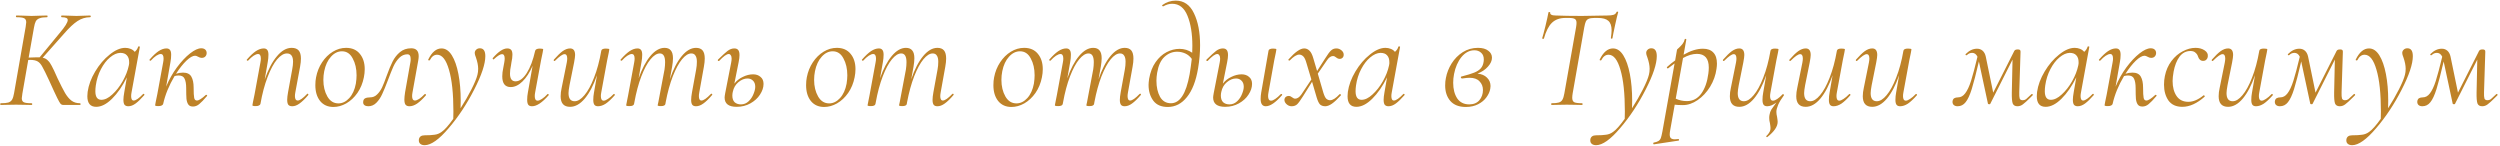 <?xml version="1.0" encoding="UTF-8"?>
<svg xmlns="http://www.w3.org/2000/svg" width="1048" height="61" viewBox="0 0 1048 61" fill="none">
  <path d="M37.754 6.5C37.954 6.5 38.054 6.62 38.054 6.86C38.054 7.1 37.954 7.22 37.754 7.22C35.874 7.22 34.114 7.76 32.474 8.84C30.874 9.88 29.014 11.62 26.894 14.06L17.894 24.2C18.774 24.36 19.494 24.74 20.054 25.34C20.654 25.9 21.194 26.66 21.674 27.62C22.194 28.54 23.014 30.28 24.134 32.84C25.414 35.52 26.454 37.56 27.254 38.96C28.054 40.32 28.934 41.38 29.894 42.14C30.894 42.9 32.094 43.28 33.494 43.28C33.694 43.28 33.794 43.4 33.794 43.64C33.794 43.88 33.694 44 33.494 44H26.594C26.114 44 25.714 43.84 25.394 43.52C25.114 43.2 24.654 42.4 24.014 41.12C23.374 39.84 22.234 37.38 20.594 33.74C19.314 30.98 18.374 29.08 17.774 28.04C17.214 26.96 16.554 26.2 15.794 25.76C15.034 25.32 13.974 25.1 12.614 25.1C12.294 25.1 12.034 25.12 11.834 25.16L9.374 39.26C9.214 40.3 9.134 40.94 9.134 41.18C9.134 42.02 9.414 42.58 9.974 42.86C10.534 43.14 11.634 43.28 13.274 43.28C13.434 43.28 13.514 43.4 13.514 43.64C13.514 43.88 13.434 44 13.274 44C12.074 44 11.154 43.98 10.514 43.94L6.734 43.88L2.954 43.94C2.314 43.98 1.454 44 0.374 44C0.174 44 0.074 43.88 0.074 43.64C0.074 43.4 0.174 43.28 0.374 43.28C1.734 43.28 2.774 43.18 3.494 42.98C4.214 42.74 4.734 42.34 5.054 41.78C5.414 41.18 5.694 40.28 5.894 39.08L10.754 11.3C10.914 10.26 10.994 9.6 10.994 9.32C10.994 8.48 10.694 7.92 10.094 7.64C9.534 7.36 8.474 7.22 6.914 7.22C6.754 7.22 6.674 7.1 6.674 6.86C6.674 6.62 6.754 6.5 6.914 6.5L9.554 6.56C11.074 6.64 12.294 6.68 13.214 6.68C14.254 6.68 15.574 6.64 17.174 6.56L19.754 6.5C19.874 6.5 19.934 6.62 19.934 6.86C19.934 7.1 19.874 7.22 19.754 7.22C18.394 7.22 17.354 7.36 16.634 7.64C15.914 7.88 15.374 8.3 15.014 8.9C14.694 9.5 14.434 10.4 14.234 11.6L12.014 24.14C13.934 24.06 15.114 24.02 15.554 24.02H16.634L25.034 13.82C27.274 11.18 28.394 9.38 28.394 8.42C28.394 7.98 28.194 7.68 27.794 7.52C27.394 7.32 26.754 7.22 25.874 7.22C25.714 7.22 25.634 7.1 25.634 6.86C25.634 6.62 25.714 6.5 25.874 6.5L28.274 6.56C29.634 6.64 30.894 6.68 32.054 6.68C33.334 6.68 34.614 6.64 35.894 6.56L37.754 6.5ZM60.015 39.38C60.055 39.34 60.115 39.32 60.195 39.32C60.315 39.32 60.415 39.4 60.495 39.56C60.575 39.68 60.575 39.78 60.495 39.86C59.135 41.42 57.915 42.6 56.835 43.4C55.795 44.16 54.775 44.54 53.775 44.54C53.095 44.54 52.575 44.34 52.215 43.94C51.895 43.5 51.735 42.8 51.735 41.84C51.735 41.04 51.855 39.98 52.095 38.66L53.175 32.42C51.335 36.14 49.255 39.14 46.935 41.42C44.655 43.66 42.455 44.78 40.335 44.78C37.855 44.78 36.615 43.3 36.615 40.34C36.615 40.02 36.655 39.42 36.735 38.54C37.135 35.7 38.195 32.84 39.915 29.96C41.635 27.08 43.655 24.72 45.975 22.88C48.295 21 50.475 20.06 52.515 20.06C53.275 20.06 54.015 20.2 54.735 20.48C55.455 20.76 56.035 21.18 56.475 21.74C57.195 21.14 57.675 20.42 57.915 19.58C57.955 19.46 58.095 19.42 58.335 19.46C58.575 19.5 58.675 19.56 58.635 19.64L55.155 38.66C55.035 39.26 54.975 39.8 54.975 40.28C54.975 41.52 55.335 42.14 56.055 42.14C56.935 42.14 58.255 41.22 60.015 39.38ZM42.495 41.84C43.935 41.84 45.455 41.1 47.055 39.62C48.695 38.14 50.155 36.28 51.435 34.04C52.715 31.76 53.575 29.54 54.015 27.38C54.135 26.86 54.175 26.4 54.135 26C54.135 24.8 53.815 23.86 53.175 23.18C52.575 22.5 51.655 22.16 50.415 22.16C49.015 22.2 47.575 22.84 46.095 24.08C44.655 25.28 43.395 26.92 42.315 29C41.235 31.04 40.515 33.32 40.155 35.84C40.035 36.72 39.975 37.52 39.975 38.24C39.975 40.64 40.815 41.84 42.495 41.84ZM86.27 39.8C86.31 39.76 86.37 39.74 86.45 39.74C86.61 39.74 86.73 39.82 86.81 39.98C86.89 40.1 86.87 40.2 86.75 40.28C85.43 41.84 84.35 42.96 83.51 43.64C82.71 44.32 81.83 44.66 80.87 44.66C79.99 44.66 79.35 44.38 78.95 43.82C78.55 43.26 78.29 42.48 78.17 41.48C78.09 40.44 78.05 38.92 78.05 36.92C78.05 35.24 77.83 33.94 77.39 33.02C76.99 32.1 76.15 31.64 74.87 31.64C74.35 31.64 73.79 31.72 73.19 31.88C70.87 35.76 69.27 39.66 68.39 43.58C68.31 43.86 68.09 44.08 67.73 44.24C67.41 44.4 66.97 44.48 66.41 44.48C65.85 44.48 65.47 44.44 65.27 44.36C65.11 44.32 65.03 44.24 65.03 44.12L65.27 42.74C65.51 41.78 65.73 40.72 65.93 39.56L68.39 26.18C68.51 25.58 68.57 25.04 68.57 24.56C68.57 23.28 68.17 22.64 67.37 22.64C66.89 22.64 66.27 22.88 65.51 23.36C64.79 23.84 64.03 24.52 63.23 25.4C63.19 25.44 63.13 25.46 63.05 25.46C62.93 25.46 62.81 25.4 62.69 25.28C62.61 25.12 62.63 25 62.75 24.92C64.11 23.36 65.35 22.2 66.47 21.44C67.63 20.68 68.73 20.3 69.77 20.3C70.45 20.3 70.95 20.52 71.27 20.96C71.59 21.36 71.75 22.02 71.75 22.94C71.75 23.98 71.65 25.02 71.45 26.06L69.65 36.32C70.85 33.4 72.35 30.72 74.15 28.28C75.99 25.8 77.83 23.84 79.67 22.4C81.51 20.96 83.07 20.24 84.35 20.24C85.07 20.24 85.63 20.42 86.03 20.78C86.43 21.14 86.63 21.62 86.63 22.22C86.63 22.82 86.43 23.32 86.03 23.72C85.67 24.08 85.17 24.26 84.53 24.26C84.09 24.26 83.59 24.1 83.03 23.78C82.55 23.5 82.13 23.36 81.77 23.36C80.81 23.36 79.59 24.06 78.11 25.46C76.67 26.86 75.23 28.68 73.79 30.92C74.75 30.6 75.73 30.44 76.73 30.44C78.41 30.44 79.57 31 80.21 32.12C80.85 33.24 81.17 34.76 81.17 36.68C81.17 38.84 81.25 40.3 81.41 41.06C81.57 41.78 81.95 42.14 82.55 42.14C83.35 42.14 84.59 41.36 86.27 39.8ZM128.731 39.38C128.811 39.3 128.871 39.26 128.911 39.26C129.031 39.26 129.131 39.34 129.211 39.5C129.331 39.62 129.331 39.74 129.211 39.86C127.851 41.46 126.631 42.64 125.551 43.4C124.511 44.16 123.491 44.54 122.491 44.54C121.771 44.54 121.231 44.34 120.871 43.94C120.551 43.5 120.391 42.8 120.391 41.84C120.391 41.04 120.511 39.98 120.751 38.66L122.491 29.12C122.731 27.84 122.851 26.76 122.851 25.88C122.851 23.56 121.991 22.4 120.271 22.4C118.951 22.4 117.571 23.24 116.131 24.92C114.731 26.6 113.411 29.06 112.171 32.3C110.931 35.5 109.931 39.26 109.171 43.58C109.091 43.86 108.871 44.08 108.511 44.24C108.191 44.4 107.751 44.48 107.191 44.48C106.631 44.48 106.251 44.44 106.051 44.36C105.891 44.32 105.811 44.24 105.811 44.12L106.051 42.74C106.291 41.78 106.511 40.72 106.711 39.56L109.171 26.18C109.291 25.58 109.351 25.04 109.351 24.56C109.351 23.28 108.951 22.64 108.151 22.64C107.671 22.64 107.051 22.88 106.291 23.36C105.571 23.84 104.811 24.52 104.011 25.4C103.971 25.44 103.911 25.46 103.831 25.46C103.711 25.46 103.591 25.4 103.471 25.28C103.391 25.12 103.411 25 103.531 24.92C104.891 23.36 106.131 22.2 107.251 21.44C108.411 20.68 109.511 20.3 110.551 20.3C111.231 20.3 111.731 20.52 112.051 20.96C112.371 21.36 112.531 22.02 112.531 22.94C112.531 23.98 112.431 25.02 112.231 26.06L110.971 33.32C112.411 29.16 114.111 25.92 116.071 23.6C118.031 21.24 120.091 20.06 122.251 20.06C123.571 20.06 124.551 20.42 125.191 21.14C125.831 21.86 126.151 23 126.151 24.56C126.151 25.52 126.031 26.66 125.791 27.98L123.811 38.66C123.691 39.26 123.631 39.8 123.631 40.28C123.631 41.52 124.031 42.14 124.831 42.14C125.671 42.14 126.971 41.22 128.731 39.38ZM139.754 44.84C137.394 44.84 135.534 44 134.174 42.32C132.854 40.64 132.194 38.44 132.194 35.72C132.194 34.48 132.294 33.38 132.494 32.42C132.934 30.1 133.774 28 135.014 26.12C136.254 24.24 137.754 22.76 139.514 21.68C141.274 20.6 143.134 20.06 145.094 20.06C147.574 20.06 149.494 20.9 150.854 22.58C152.214 24.22 152.894 26.36 152.894 29C152.894 30.12 152.774 31.26 152.534 32.42C152.054 34.86 151.154 37.04 149.834 38.96C148.514 40.84 146.954 42.3 145.154 43.34C143.394 44.34 141.594 44.84 139.754 44.84ZM141.854 43.34C143.534 43.34 145.054 42.6 146.414 41.12C147.774 39.64 148.694 37.62 149.174 35.06C149.374 33.78 149.474 32.62 149.474 31.58C149.474 28.82 148.934 26.46 147.854 24.5C146.814 22.5 145.314 21.5 143.354 21.5C141.634 21.5 140.094 22.26 138.734 23.78C137.374 25.26 136.434 27.28 135.914 29.84C135.674 31.04 135.554 32.26 135.554 33.5C135.554 36.18 136.114 38.5 137.234 40.46C138.354 42.38 139.894 43.34 141.854 43.34ZM154.394 44.54C153.754 44.54 153.234 44.4 152.834 44.12C152.434 43.84 152.234 43.44 152.234 42.92C152.234 42.08 152.494 41.52 153.014 41.24C153.534 40.96 154.234 40.82 155.114 40.82C156.274 40.82 157.254 40.42 158.054 39.62C158.894 38.82 159.594 37.84 160.154 36.68C160.714 35.48 161.354 33.86 162.074 31.82C162.994 29.26 163.834 27.24 164.594 25.76C165.354 24.24 166.374 22.94 167.654 21.86C168.934 20.78 170.514 20.24 172.394 20.24C174.474 20.24 175.514 21.34 175.514 23.54C175.514 24.06 175.454 24.66 175.334 25.34L172.934 38.66C172.814 39.26 172.754 39.8 172.754 40.28C172.754 41.52 173.154 42.14 173.954 42.14C174.394 42.14 174.974 41.92 175.694 41.48C176.414 41 177.174 40.34 177.974 39.5C178.054 39.42 178.134 39.38 178.214 39.38C178.334 39.38 178.434 39.46 178.514 39.62C178.594 39.74 178.594 39.86 178.514 39.98C177.154 41.54 175.914 42.7 174.794 43.46C173.714 44.18 172.654 44.54 171.614 44.54C170.894 44.54 170.354 44.32 169.994 43.88C169.674 43.44 169.514 42.72 169.514 41.72C169.514 41 169.614 39.98 169.814 38.66L172.034 26.12C172.114 25.76 172.154 25.3 172.154 24.74C172.154 23.42 171.694 22.76 170.774 22.76C169.494 22.76 168.354 23.26 167.354 24.26C166.394 25.22 165.574 26.44 164.894 27.92C164.254 29.36 163.494 31.26 162.614 33.62C161.694 36.06 160.894 38 160.214 39.44C159.574 40.88 158.754 42.1 157.754 43.1C156.794 44.06 155.674 44.54 154.394 44.54ZM201.168 20.24C202.688 20.24 203.448 21.34 203.448 23.54C203.448 26.82 201.888 31.5 198.768 37.58C195.688 43.62 192.128 49 188.088 53.72C184.048 58.48 180.688 60.86 178.008 60.86C177.208 60.86 176.588 60.66 176.148 60.26C175.668 59.86 175.488 59.22 175.608 58.34C175.848 57.26 176.648 56.72 178.008 56.72C179.728 56.72 181.108 56.64 182.148 56.48C183.228 56.36 184.228 55.96 185.148 55.28C186.388 54.44 188.008 52.62 190.008 49.82L190.068 46.76C190.068 39.24 189.448 33.4 188.208 29.24C187.008 25.04 185.348 22.94 183.228 22.94C181.988 22.94 180.988 23.68 180.228 25.16C180.188 25.28 180.068 25.34 179.868 25.34C179.588 25.34 179.468 25.22 179.508 24.98C181.028 21.86 182.888 20.3 185.088 20.3C186.768 20.3 188.208 21.26 189.408 23.18C190.608 25.1 191.528 27.72 192.168 31.04C192.808 34.36 193.128 38.08 193.128 42.2C193.128 43.6 193.108 44.66 193.068 45.38C194.788 42.7 196.308 40.06 197.628 37.46C198.948 34.86 199.788 32.82 200.148 31.34C200.348 30.58 200.448 29.74 200.448 28.82C200.448 27.46 200.128 25.86 199.488 24.02C199.168 23.26 199.008 22.66 199.008 22.22C199.008 21.66 199.208 21.2 199.608 20.84C200.008 20.44 200.528 20.24 201.168 20.24ZM229.509 39.44C229.549 39.4 229.609 39.38 229.689 39.38C229.809 39.38 229.909 39.46 229.989 39.62C230.069 39.74 230.069 39.84 229.989 39.92C227.309 43 224.989 44.54 223.029 44.54C222.309 44.54 221.789 44.34 221.469 43.94C221.149 43.5 220.989 42.8 220.989 41.84C220.989 40.84 221.089 39.82 221.289 38.78L223.269 27.56C222.069 30.36 220.649 32.56 219.009 34.16C217.409 35.72 215.769 36.5 214.089 36.5C211.729 36.5 210.549 35 210.549 32C210.549 30.92 210.689 29.74 210.969 28.46L211.389 26.18C211.509 25.5 211.569 24.96 211.569 24.56C211.569 23.32 211.189 22.7 210.429 22.7C209.709 22.7 208.589 23.4 207.069 24.8C206.989 24.88 206.929 24.92 206.889 24.92C206.769 24.92 206.669 24.86 206.589 24.74C206.509 24.58 206.509 24.44 206.589 24.32C208.909 21.64 210.929 20.3 212.649 20.3C213.369 20.3 213.909 20.5 214.269 20.9C214.629 21.3 214.809 21.98 214.809 22.94C214.809 23.86 214.669 24.94 214.389 26.18L214.209 27.38C213.929 28.66 213.789 29.82 213.789 30.86C213.789 33.02 214.569 34.1 216.129 34.1C217.769 34.1 219.329 32.94 220.809 30.62C222.289 28.3 223.469 25.18 224.349 21.26C224.549 20.66 225.209 20.36 226.329 20.36C227.249 20.36 227.709 20.48 227.709 20.72L227.469 22.1C227.229 23.06 227.009 24.12 226.809 25.28L224.349 38.66C224.229 39.26 224.169 39.8 224.169 40.28C224.169 41.56 224.569 42.2 225.369 42.2C225.849 42.2 226.449 41.96 227.169 41.48C227.929 41 228.709 40.32 229.509 39.44ZM257.221 39.44C257.261 39.4 257.321 39.38 257.401 39.38C257.521 39.38 257.621 39.46 257.701 39.62C257.781 39.74 257.781 39.84 257.701 39.92C256.301 41.52 255.041 42.7 253.921 43.46C252.801 44.18 251.721 44.54 250.681 44.54C250.001 44.54 249.501 44.34 249.181 43.94C248.861 43.5 248.701 42.82 248.701 41.9C248.701 40.86 248.801 39.82 249.001 38.78L250.261 31.52C248.821 35.68 247.121 38.94 245.161 41.3C243.201 43.62 241.141 44.78 238.981 44.78C236.341 44.78 235.021 43.3 235.021 40.34C235.021 39.26 235.161 38.1 235.441 36.86L237.601 26.18C237.721 25.5 237.781 24.96 237.781 24.56C237.781 23.32 237.401 22.7 236.641 22.7C235.841 22.7 234.521 23.62 232.681 25.46C232.601 25.54 232.521 25.58 232.441 25.58C232.321 25.58 232.221 25.52 232.141 25.4C232.061 25.24 232.081 25.1 232.201 24.98C233.601 23.38 234.821 22.2 235.861 21.44C236.941 20.68 237.981 20.3 238.981 20.3C240.381 20.3 241.081 21.22 241.081 23.06C241.081 23.66 240.941 24.7 240.661 26.18L238.741 35.72C238.461 37.24 238.321 38.34 238.321 39.02C238.321 41.3 239.181 42.44 240.901 42.44C242.221 42.44 243.581 41.6 244.981 39.92C246.421 38.24 247.761 35.8 249.001 32.6C250.281 29.4 251.301 25.62 252.061 21.26C252.181 20.66 252.821 20.36 253.981 20.36C254.941 20.36 255.421 20.48 255.421 20.72L255.181 22.1C254.941 23.06 254.721 24.12 254.521 25.28L252.061 38.66C251.941 39.26 251.881 39.8 251.881 40.28C251.881 41.56 252.281 42.2 253.081 42.2C253.521 42.2 254.101 41.96 254.821 41.48C255.581 41 256.381 40.32 257.221 39.44ZM298.011 39.38C298.091 39.3 298.171 39.26 298.251 39.26C298.371 39.26 298.471 39.34 298.551 39.5C298.631 39.62 298.611 39.74 298.491 39.86C297.131 41.46 295.911 42.64 294.831 43.4C293.791 44.16 292.771 44.54 291.771 44.54C291.051 44.54 290.531 44.34 290.211 43.94C289.891 43.5 289.731 42.82 289.731 41.9C289.731 41.06 289.851 39.98 290.091 38.66L291.831 29.12C292.031 28.08 292.131 27 292.131 25.88C292.131 24.72 291.931 23.86 291.531 23.3C291.171 22.7 290.591 22.4 289.791 22.4C288.551 22.4 287.251 23.22 285.891 24.86C284.571 26.46 283.291 28.82 282.051 31.94C280.851 35.02 279.851 38.66 279.051 42.86L278.931 43.58C278.891 43.86 278.711 44.08 278.391 44.24C278.071 44.4 277.631 44.48 277.071 44.48C276.511 44.48 276.131 44.44 275.931 44.36C275.771 44.32 275.691 44.24 275.691 44.12L275.991 42.74L276.591 39.56L278.571 29.12C278.731 28.04 278.811 27.02 278.811 26.06C278.811 23.62 278.071 22.4 276.591 22.4C275.351 22.4 274.051 23.22 272.691 24.86C271.331 26.5 270.051 28.88 268.851 32C267.651 35.12 266.671 38.78 265.911 42.98L265.791 43.58C265.671 44.18 265.031 44.48 263.871 44.48C263.311 44.48 262.931 44.44 262.731 44.36C262.571 44.32 262.491 44.24 262.491 44.12C262.491 44.08 262.651 43.26 262.971 41.66L263.331 39.86L265.851 26.18C265.971 25.58 266.031 25.04 266.031 24.56C266.031 23.28 265.631 22.64 264.831 22.64C264.351 22.64 263.731 22.88 262.971 23.36C262.251 23.84 261.491 24.52 260.691 25.4C260.651 25.44 260.591 25.46 260.511 25.46C260.391 25.46 260.271 25.4 260.151 25.28C260.071 25.12 260.091 25 260.211 24.92C261.571 23.36 262.811 22.2 263.931 21.44C265.091 20.68 266.191 20.3 267.231 20.3C267.911 20.3 268.411 20.52 268.731 20.96C269.051 21.36 269.211 22.02 269.211 22.94C269.211 23.98 269.111 25.02 268.911 26.06L267.711 32.84C269.111 28.84 270.751 25.72 272.631 23.48C274.551 21.2 276.531 20.06 278.571 20.06C279.771 20.06 280.651 20.42 281.211 21.14C281.811 21.82 282.111 22.92 282.111 24.44C282.111 25.4 281.991 26.58 281.751 27.98L280.791 33.26C282.191 29.1 283.851 25.86 285.771 23.54C287.691 21.22 289.691 20.06 291.771 20.06C293.011 20.06 293.931 20.42 294.531 21.14C295.131 21.86 295.431 23 295.431 24.56C295.431 25.52 295.311 26.66 295.071 27.98L293.151 38.66C293.031 39.3 292.971 39.84 292.971 40.28C292.971 41.52 293.331 42.14 294.051 42.14C294.931 42.14 296.251 41.22 298.011 39.38ZM315.698 31.16C316.978 31.16 318.018 31.52 318.818 32.24C319.658 32.92 320.078 33.9 320.078 35.18C320.078 36.66 319.578 38.16 318.578 39.68C317.618 41.16 316.278 42.38 314.558 43.34C312.838 44.3 310.918 44.78 308.798 44.78C305.438 44.78 303.758 43.48 303.758 40.88C303.758 40.56 303.838 39.96 303.998 39.08L306.518 26.18C306.638 25.58 306.698 25.04 306.698 24.56C306.698 23.96 306.578 23.5 306.338 23.18C306.138 22.82 305.858 22.64 305.498 22.64C304.618 22.64 303.278 23.6 301.478 25.52C301.438 25.56 301.378 25.58 301.298 25.58C301.138 25.58 301.018 25.52 300.938 25.4C300.858 25.24 300.878 25.1 300.998 24.98C302.798 23.22 304.138 22 305.018 21.32C305.938 20.64 306.878 20.3 307.838 20.3C308.558 20.3 309.098 20.52 309.458 20.96C309.818 21.4 309.998 22.12 309.998 23.12C309.998 23.88 309.878 24.86 309.638 26.06L307.838 35.06C308.758 33.86 309.938 32.92 311.378 32.24C312.818 31.52 314.258 31.16 315.698 31.16ZM316.598 36.38C316.598 35.26 316.278 34.4 315.638 33.8C315.038 33.2 314.278 32.9 313.358 32.9C312.038 32.9 310.758 33.42 309.518 34.46C308.318 35.46 307.538 36.82 307.178 38.54C307.058 39.06 306.998 39.58 306.998 40.1C306.998 41.3 307.318 42.22 307.958 42.86C308.638 43.46 309.518 43.76 310.598 43.76C311.838 43.76 312.918 43.32 313.838 42.44C314.758 41.56 315.438 40.54 315.878 39.38C316.358 38.22 316.598 37.22 316.598 36.38ZM345.476 44.84C343.116 44.84 341.256 44 339.896 42.32C338.576 40.64 337.916 38.44 337.916 35.72C337.916 34.48 338.016 33.38 338.216 32.42C338.656 30.1 339.496 28 340.736 26.12C341.976 24.24 343.476 22.76 345.236 21.68C346.996 20.6 348.856 20.06 350.816 20.06C353.296 20.06 355.216 20.9 356.576 22.58C357.936 24.22 358.616 26.36 358.616 29C358.616 30.12 358.496 31.26 358.256 32.42C357.776 34.86 356.876 37.04 355.556 38.96C354.236 40.84 352.676 42.3 350.876 43.34C349.116 44.34 347.316 44.84 345.476 44.84ZM347.576 43.34C349.256 43.34 350.776 42.6 352.136 41.12C353.496 39.64 354.416 37.62 354.896 35.06C355.096 33.78 355.196 32.62 355.196 31.58C355.196 28.82 354.656 26.46 353.576 24.5C352.536 22.5 351.036 21.5 349.076 21.5C347.356 21.5 345.816 22.26 344.456 23.78C343.096 25.26 342.156 27.28 341.636 29.84C341.396 31.04 341.276 32.26 341.276 33.5C341.276 36.18 341.836 38.5 342.956 40.46C344.076 42.38 345.616 43.34 347.576 43.34ZM399.203 39.38C399.283 39.3 399.363 39.26 399.443 39.26C399.563 39.26 399.663 39.34 399.743 39.5C399.823 39.62 399.803 39.74 399.683 39.86C398.323 41.46 397.103 42.64 396.023 43.4C394.983 44.16 393.963 44.54 392.963 44.54C392.243 44.54 391.723 44.34 391.403 43.94C391.083 43.5 390.923 42.82 390.923 41.9C390.923 41.06 391.043 39.98 391.283 38.66L393.023 29.12C393.223 28.08 393.323 27 393.323 25.88C393.323 24.72 393.123 23.86 392.723 23.3C392.363 22.7 391.783 22.4 390.983 22.4C389.743 22.4 388.443 23.22 387.083 24.86C385.763 26.46 384.483 28.82 383.243 31.94C382.043 35.02 381.043 38.66 380.243 42.86L380.123 43.58C380.083 43.86 379.903 44.08 379.583 44.24C379.263 44.4 378.823 44.48 378.263 44.48C377.703 44.48 377.323 44.44 377.123 44.36C376.963 44.32 376.883 44.24 376.883 44.12L377.183 42.74L377.783 39.56L379.763 29.12C379.923 28.04 380.003 27.02 380.003 26.06C380.003 23.62 379.263 22.4 377.783 22.4C376.543 22.4 375.243 23.22 373.883 24.86C372.523 26.5 371.243 28.88 370.043 32C368.843 35.12 367.863 38.78 367.103 42.98L366.983 43.58C366.863 44.18 366.223 44.48 365.063 44.48C364.503 44.48 364.123 44.44 363.923 44.36C363.763 44.32 363.683 44.24 363.683 44.12C363.683 44.08 363.843 43.26 364.163 41.66L364.523 39.86L367.043 26.18C367.163 25.58 367.223 25.04 367.223 24.56C367.223 23.28 366.823 22.64 366.023 22.64C365.543 22.64 364.923 22.88 364.163 23.36C363.443 23.84 362.683 24.52 361.883 25.4C361.843 25.44 361.783 25.46 361.703 25.46C361.583 25.46 361.463 25.4 361.343 25.28C361.263 25.12 361.283 25 361.403 24.92C362.763 23.36 364.003 22.2 365.123 21.44C366.283 20.68 367.383 20.3 368.423 20.3C369.103 20.3 369.603 20.52 369.923 20.96C370.243 21.36 370.403 22.02 370.403 22.94C370.403 23.98 370.303 25.02 370.103 26.06L368.903 32.84C370.303 28.84 371.943 25.72 373.823 23.48C375.743 21.2 377.723 20.06 379.763 20.06C380.963 20.06 381.843 20.42 382.403 21.14C383.003 21.82 383.303 22.92 383.303 24.44C383.303 25.4 383.183 26.58 382.943 27.98L381.983 33.26C383.383 29.1 385.043 25.86 386.963 23.54C388.883 21.22 390.883 20.06 392.963 20.06C394.203 20.06 395.123 20.42 395.723 21.14C396.323 21.86 396.623 23 396.623 24.56C396.623 25.52 396.503 26.66 396.263 27.98L394.343 38.66C394.223 39.3 394.163 39.84 394.163 40.28C394.163 41.52 394.523 42.14 395.243 42.14C396.123 42.14 397.443 41.22 399.203 39.38ZM423.992 44.84C421.632 44.84 419.772 44 418.412 42.32C417.092 40.64 416.432 38.44 416.432 35.72C416.432 34.48 416.532 33.38 416.732 32.42C417.172 30.1 418.012 28 419.252 26.12C420.492 24.24 421.992 22.76 423.752 21.68C425.512 20.6 427.372 20.06 429.332 20.06C431.812 20.06 433.732 20.9 435.092 22.58C436.452 24.22 437.132 26.36 437.132 29C437.132 30.12 437.012 31.26 436.772 32.42C436.292 34.86 435.392 37.04 434.072 38.96C432.752 40.84 431.192 42.3 429.392 43.34C427.632 44.34 425.832 44.84 423.992 44.84ZM426.092 43.34C427.772 43.34 429.292 42.6 430.652 41.12C432.012 39.64 432.932 37.62 433.412 35.06C433.612 33.78 433.712 32.62 433.712 31.58C433.712 28.82 433.172 26.46 432.092 24.5C431.052 22.5 429.552 21.5 427.592 21.5C425.872 21.5 424.332 22.26 422.972 23.78C421.612 25.26 420.672 27.28 420.152 29.84C419.912 31.04 419.792 32.26 419.792 33.5C419.792 36.18 420.352 38.5 421.472 40.46C422.592 42.38 424.132 43.34 426.092 43.34ZM477.718 39.38C477.798 39.3 477.878 39.26 477.958 39.26C478.078 39.26 478.178 39.34 478.258 39.5C478.338 39.62 478.318 39.74 478.198 39.86C476.838 41.46 475.618 42.64 474.538 43.4C473.498 44.16 472.478 44.54 471.478 44.54C470.758 44.54 470.238 44.34 469.918 43.94C469.598 43.5 469.438 42.82 469.438 41.9C469.438 41.06 469.558 39.98 469.798 38.66L471.538 29.12C471.738 28.08 471.838 27 471.838 25.88C471.838 24.72 471.638 23.86 471.238 23.3C470.878 22.7 470.298 22.4 469.498 22.4C468.258 22.4 466.958 23.22 465.598 24.86C464.278 26.46 462.998 28.82 461.758 31.94C460.558 35.02 459.558 38.66 458.758 42.86L458.638 43.58C458.598 43.86 458.418 44.08 458.098 44.24C457.778 44.4 457.338 44.48 456.778 44.48C456.218 44.48 455.838 44.44 455.638 44.36C455.478 44.32 455.398 44.24 455.398 44.12L455.698 42.74L456.298 39.56L458.278 29.12C458.438 28.04 458.518 27.02 458.518 26.06C458.518 23.62 457.778 22.4 456.298 22.4C455.058 22.4 453.758 23.22 452.398 24.86C451.038 26.5 449.758 28.88 448.558 32C447.358 35.12 446.378 38.78 445.618 42.98L445.498 43.58C445.378 44.18 444.738 44.48 443.578 44.48C443.018 44.48 442.638 44.44 442.438 44.36C442.278 44.32 442.198 44.24 442.198 44.12C442.198 44.08 442.358 43.26 442.678 41.66L443.038 39.86L445.558 26.18C445.678 25.58 445.738 25.04 445.738 24.56C445.738 23.28 445.338 22.64 444.538 22.64C444.058 22.64 443.438 22.88 442.678 23.36C441.958 23.84 441.198 24.52 440.398 25.4C440.358 25.44 440.298 25.46 440.218 25.46C440.098 25.46 439.978 25.4 439.858 25.28C439.778 25.12 439.798 25 439.918 24.92C441.278 23.36 442.518 22.2 443.638 21.44C444.798 20.68 445.898 20.3 446.938 20.3C447.618 20.3 448.118 20.52 448.438 20.96C448.758 21.36 448.918 22.02 448.918 22.94C448.918 23.98 448.818 25.02 448.618 26.06L447.418 32.84C448.818 28.84 450.458 25.72 452.338 23.48C454.258 21.2 456.238 20.06 458.278 20.06C459.478 20.06 460.358 20.42 460.918 21.14C461.518 21.82 461.818 22.92 461.818 24.44C461.818 25.4 461.698 26.58 461.458 27.98L460.498 33.26C461.898 29.1 463.558 25.86 465.478 23.54C467.398 21.22 469.398 20.06 471.478 20.06C472.718 20.06 473.638 20.42 474.238 21.14C474.838 21.86 475.138 23 475.138 24.56C475.138 25.52 475.018 26.66 474.778 27.98L472.858 38.66C472.738 39.3 472.678 39.84 472.678 40.28C472.678 41.52 473.038 42.14 473.758 42.14C474.638 42.14 475.958 41.22 477.718 39.38ZM492.877 0.26C496.277 0.26 498.817 2.02 500.497 5.54C502.217 9.06 503.077 13.54 503.077 18.98C503.077 22.06 502.797 25.28 502.237 28.64C501.357 33.92 499.797 37.94 497.557 40.7C495.357 43.46 492.677 44.84 489.517 44.84C486.797 44.84 484.777 43.96 483.457 42.2C482.137 40.4 481.477 38.2 481.477 35.6C481.477 35 481.557 34.14 481.717 33.02C482.197 30.26 483.097 27.94 484.417 26.06C485.737 24.18 487.277 22.78 489.037 21.86C490.797 20.94 492.617 20.48 494.497 20.48C496.417 20.48 498.177 21.02 499.777 22.1C499.817 21.46 499.837 20.5 499.837 19.22C499.837 14.14 499.157 9.94 497.797 6.62C496.437 3.26 494.297 1.58 491.377 1.58C490.137 1.58 488.897 1.94 487.657 2.66H487.597C487.437 2.66 487.317 2.6 487.237 2.48C487.157 2.32 487.157 2.2 487.237 2.12C488.957 0.88 490.837 0.26 492.877 0.26ZM490.837 43.28C492.717 43.28 494.297 42.3 495.577 40.34C496.897 38.38 497.937 35.3 498.697 31.1C499.017 29.22 499.317 27.08 499.597 24.68C498.837 23.64 497.917 22.88 496.837 22.4C495.757 21.92 494.637 21.68 493.477 21.68C491.477 21.68 489.697 22.4 488.137 23.84C486.617 25.24 485.597 27.46 485.077 30.5C484.877 31.7 484.777 32.82 484.777 33.86C484.777 36.5 485.277 38.74 486.277 40.58C487.317 42.38 488.837 43.28 490.837 43.28ZM520.483 31.16C521.763 31.16 522.803 31.52 523.603 32.24C524.443 32.92 524.863 33.9 524.863 35.18C524.863 36.66 524.363 38.16 523.363 39.68C522.403 41.16 521.063 42.38 519.343 43.34C517.623 44.3 515.703 44.78 513.583 44.78C510.223 44.78 508.543 43.48 508.543 40.88C508.543 40.56 508.623 39.96 508.783 39.08L511.303 26.18C511.423 25.58 511.483 25.04 511.483 24.56C511.483 23.96 511.363 23.5 511.123 23.18C510.923 22.82 510.643 22.64 510.283 22.64C509.403 22.64 508.063 23.6 506.263 25.52C506.223 25.56 506.163 25.58 506.083 25.58C505.923 25.58 505.803 25.52 505.723 25.4C505.643 25.24 505.663 25.1 505.783 24.98C507.583 23.22 508.923 22 509.803 21.32C510.723 20.64 511.663 20.3 512.623 20.3C513.343 20.3 513.883 20.52 514.243 20.96C514.603 21.4 514.783 22.12 514.783 23.12C514.783 23.88 514.663 24.86 514.423 26.06L512.623 35.06C513.543 33.86 514.723 32.92 516.163 32.24C517.603 31.52 519.043 31.16 520.483 31.16ZM536.923 39.44C536.963 39.4 537.023 39.38 537.103 39.38C537.263 39.38 537.383 39.46 537.463 39.62C537.543 39.74 537.523 39.84 537.403 39.92C534.723 43 532.463 44.54 530.623 44.54C529.183 44.54 528.463 43.52 528.463 41.48C528.463 40.6 528.543 39.7 528.703 38.78L531.763 21.26C531.803 20.98 531.983 20.76 532.303 20.6C532.663 20.44 533.123 20.36 533.683 20.36C534.603 20.36 535.063 20.48 535.063 20.72L534.823 22.1C534.583 23.06 534.363 24.12 534.163 25.28L531.763 38.66C531.643 39.26 531.583 39.8 531.583 40.28C531.583 41.56 532.003 42.2 532.843 42.2C533.323 42.2 533.903 41.96 534.583 41.48C535.303 41 536.083 40.32 536.923 39.44ZM521.383 36.38C521.383 35.26 521.063 34.4 520.423 33.8C519.823 33.2 519.063 32.9 518.143 32.9C516.823 32.9 515.543 33.42 514.303 34.46C513.103 35.46 512.323 36.82 511.963 38.54C511.843 39.06 511.783 39.58 511.783 40.1C511.783 41.3 512.103 42.22 512.743 42.86C513.423 43.46 514.303 43.76 515.383 43.76C516.623 43.76 517.703 43.32 518.623 42.44C519.543 41.56 520.223 40.54 520.663 39.38C521.143 38.22 521.383 37.22 521.383 36.38ZM560.222 20.3C560.982 20.3 561.682 20.56 562.322 21.08C562.962 21.6 563.282 22.22 563.282 22.94C563.282 23.46 563.122 23.88 562.802 24.2C562.482 24.52 562.082 24.68 561.602 24.68C561.082 24.68 560.562 24.46 560.042 24.02C559.602 23.66 559.202 23.48 558.842 23.48C557.922 23.48 557.062 24.08 556.262 25.28L552.422 30.86L554.762 38.9C555.162 40.18 555.582 41.02 556.022 41.42C556.502 41.82 557.022 42.02 557.582 42.02C558.662 42.02 559.982 41.18 561.542 39.5C561.582 39.46 561.642 39.44 561.722 39.44C561.882 39.44 562.002 39.52 562.082 39.68C562.162 39.8 562.162 39.9 562.082 39.98C560.682 41.54 559.442 42.7 558.362 43.46C557.322 44.18 556.382 44.54 555.542 44.54C554.662 44.54 553.942 44.3 553.382 43.82C552.862 43.3 552.382 42.3 551.942 40.82L550.022 34.28L546.302 40.22C545.182 42.02 544.322 43.2 543.722 43.76C543.122 44.28 542.362 44.54 541.442 44.54C540.642 44.54 539.922 44.24 539.282 43.64C538.642 43.04 538.362 42.36 538.442 41.6C538.522 41.16 538.722 40.82 539.042 40.58C539.362 40.34 539.742 40.22 540.182 40.22C540.542 40.22 540.822 40.28 541.022 40.4C541.222 40.48 541.442 40.62 541.682 40.82C542.122 41.18 542.542 41.36 542.942 41.36C543.822 41.36 544.682 40.78 545.522 39.62L549.722 33.32L547.682 26.48C547.282 25.04 546.822 24.08 546.302 23.6C545.782 23.12 545.222 22.88 544.622 22.88C543.582 22.88 542.262 23.7 540.662 25.34C540.622 25.38 540.562 25.4 540.482 25.4C540.362 25.4 540.242 25.34 540.122 25.22C540.042 25.06 540.062 24.94 540.182 24.86C541.582 23.3 542.802 22.16 543.842 21.44C544.922 20.68 545.882 20.3 546.722 20.3C547.562 20.3 548.302 20.62 548.942 21.26C549.582 21.86 550.122 22.94 550.562 24.5L552.122 29.78L555.422 24.62C556.542 22.82 557.402 21.66 558.002 21.14C558.602 20.58 559.342 20.3 560.222 20.3ZM588.296 39.38C588.336 39.34 588.396 39.32 588.476 39.32C588.596 39.32 588.696 39.4 588.776 39.56C588.856 39.68 588.856 39.78 588.776 39.86C587.416 41.42 586.196 42.6 585.116 43.4C584.076 44.16 583.056 44.54 582.056 44.54C581.376 44.54 580.856 44.34 580.496 43.94C580.176 43.5 580.016 42.8 580.016 41.84C580.016 41.04 580.136 39.98 580.376 38.66L581.456 32.42C579.616 36.14 577.536 39.14 575.216 41.42C572.936 43.66 570.736 44.78 568.616 44.78C566.136 44.78 564.896 43.3 564.896 40.34C564.896 40.02 564.936 39.42 565.016 38.54C565.416 35.7 566.476 32.84 568.196 29.96C569.916 27.08 571.936 24.72 574.256 22.88C576.576 21 578.756 20.06 580.796 20.06C581.556 20.06 582.296 20.2 583.016 20.48C583.736 20.76 584.316 21.18 584.756 21.74C585.476 21.14 585.956 20.42 586.196 19.58C586.236 19.46 586.376 19.42 586.616 19.46C586.856 19.5 586.956 19.56 586.916 19.64L583.436 38.66C583.316 39.26 583.256 39.8 583.256 40.28C583.256 41.52 583.616 42.14 584.336 42.14C585.216 42.14 586.536 41.22 588.296 39.38ZM570.776 41.84C572.216 41.84 573.736 41.1 575.336 39.62C576.976 38.14 578.436 36.28 579.716 34.04C580.996 31.76 581.856 29.54 582.296 27.38C582.416 26.86 582.456 26.4 582.416 26C582.416 24.8 582.096 23.86 581.456 23.18C580.856 22.5 579.936 22.16 578.696 22.16C577.296 22.2 575.856 22.84 574.376 24.08C572.936 25.28 571.676 26.92 570.596 29C569.516 31.04 568.796 33.32 568.436 35.84C568.316 36.72 568.256 37.52 568.256 38.24C568.256 40.64 569.096 41.84 570.776 41.84ZM625.434 24.2C625.434 25.44 624.874 26.68 623.754 27.92C622.674 29.16 621.214 30.14 619.374 30.86C621.054 31.02 622.374 31.58 623.334 32.54C624.334 33.5 624.834 34.68 624.834 36.08C624.834 36.28 624.794 36.66 624.714 37.22C624.514 38.42 623.974 39.62 623.094 40.82C622.254 41.98 621.094 42.94 619.614 43.7C618.134 44.46 616.414 44.84 614.454 44.84C611.614 44.84 609.454 44 607.974 42.32C606.534 40.64 605.814 38.48 605.814 35.84C605.814 34.64 605.914 33.6 606.114 32.72C606.514 30.56 607.314 28.52 608.514 26.6C609.754 24.64 611.314 23.06 613.194 21.86C615.114 20.66 617.234 20.06 619.554 20.06C621.434 20.06 622.874 20.46 623.874 21.26C624.914 22.02 625.434 23 625.434 24.2ZM621.954 25.76C621.994 25.56 622.014 25.3 622.014 24.98C622.014 23.7 621.634 22.74 620.874 22.1C620.154 21.42 619.214 21.08 618.054 21.08C616.014 21.08 614.214 22.02 612.654 23.9C611.134 25.78 610.094 28.16 609.534 31.04C609.294 32.28 609.174 33.5 609.174 34.7C609.174 37.34 609.734 39.52 610.854 41.24C612.014 42.92 613.694 43.76 615.894 43.76C617.734 43.76 619.154 43.18 620.154 42.02C621.154 40.82 621.654 39.4 621.654 37.76C621.654 36.28 621.174 35.06 620.214 34.1C619.294 33.1 617.894 32.6 616.014 32.6C615.374 32.6 614.354 32.7 612.954 32.9H612.894C612.654 32.9 612.494 32.78 612.414 32.54C612.334 32.26 612.434 32.1 612.714 32.06C615.034 31.46 616.794 30.92 617.994 30.44C619.194 29.96 620.114 29.36 620.754 28.64C621.394 27.92 621.794 26.96 621.954 25.76ZM650.44 44C650.32 44 650.26 43.88 650.26 43.64C650.26 43.4 650.32 43.28 650.44 43.28C651.8 43.28 652.8 43.18 653.44 42.98C654.12 42.78 654.62 42.4 654.94 41.84C655.3 41.24 655.58 40.34 655.78 39.14L660.7 11.36C660.82 10.64 660.88 10.04 660.88 9.56C660.88 8.76 660.64 8.22 660.16 7.94C659.72 7.66 658.88 7.52 657.64 7.52H656.2C653.84 7.52 651.96 8.2 650.56 9.56C649.2 10.88 648.08 13.08 647.2 16.16C647.2 16.24 647.12 16.28 646.96 16.28C646.84 16.28 646.72 16.26 646.6 16.22C646.48 16.14 646.44 16.08 646.48 16.04C646.8 15.04 647.26 13.32 647.86 10.88C648.46 8.4 648.88 6.5 649.12 5.18C649.16 5.06 649.3 5.02 649.54 5.06C649.78 5.06 649.88 5.12 649.84 5.24C649.72 6.08 650.5 6.5 652.18 6.5C655.14 6.62 658.8 6.68 663.16 6.68C665.2 6.68 667.46 6.64 669.94 6.56L673.72 6.5C674.92 6.5 675.82 6.4 676.42 6.2C677.02 6 677.44 5.6 677.68 5C677.76 4.88 677.9 4.84 678.1 4.88C678.3 4.88 678.38 4.96 678.34 5.12C678.02 6.2 677.58 8.04 677.02 10.64C676.46 13.2 676.1 15 675.94 16.04C675.9 16.16 675.76 16.22 675.52 16.22C675.32 16.18 675.24 16.08 675.28 15.92C675.48 14.6 675.58 13.52 675.58 12.68C675.58 10.84 675.12 9.52 674.2 8.72C673.32 7.92 671.86 7.52 669.82 7.52H668.38C667.34 7.52 666.54 7.64 665.98 7.88C665.46 8.08 665.06 8.46 664.78 9.02C664.54 9.54 664.32 10.36 664.12 11.48L659.26 39.14C659.14 39.86 659.08 40.48 659.08 41C659.08 41.92 659.36 42.54 659.92 42.86C660.52 43.14 661.64 43.28 663.28 43.28C663.36 43.28 663.4 43.4 663.4 43.64C663.4 43.88 663.36 44 663.28 44C662.2 44 661.34 43.98 660.7 43.94L656.8 43.88L653.08 43.94C652.44 43.98 651.56 44 650.44 44ZM692.242 20.24C693.762 20.24 694.522 21.34 694.522 23.54C694.522 26.82 692.962 31.5 689.842 37.58C686.762 43.62 683.202 49 679.162 53.72C675.122 58.48 671.762 60.86 669.082 60.86C668.282 60.86 667.662 60.66 667.222 60.26C666.742 59.86 666.562 59.22 666.682 58.34C666.922 57.26 667.722 56.72 669.082 56.72C670.802 56.72 672.182 56.64 673.222 56.48C674.302 56.36 675.302 55.96 676.222 55.28C677.462 54.44 679.082 52.62 681.082 49.82L681.142 46.76C681.142 39.24 680.522 33.4 679.282 29.24C678.082 25.04 676.422 22.94 674.302 22.94C673.062 22.94 672.062 23.68 671.302 25.16C671.262 25.28 671.142 25.34 670.942 25.34C670.662 25.34 670.542 25.22 670.582 24.98C672.102 21.86 673.962 20.3 676.162 20.3C677.842 20.3 679.282 21.26 680.482 23.18C681.682 25.1 682.602 27.72 683.242 31.04C683.882 34.36 684.202 38.08 684.202 42.2C684.202 43.6 684.182 44.66 684.142 45.38C685.862 42.7 687.382 40.06 688.702 37.46C690.022 34.86 690.862 32.82 691.222 31.34C691.422 30.58 691.522 29.74 691.522 28.82C691.522 27.46 691.202 25.86 690.562 24.02C690.242 23.26 690.082 22.66 690.082 22.22C690.082 21.66 690.282 21.2 690.682 20.84C691.082 20.44 691.602 20.24 692.242 20.24ZM713.864 20.42C715.784 20.42 717.244 20.96 718.244 22.04C719.244 23.08 719.744 24.62 719.744 26.66C719.744 27.3 719.684 28.02 719.564 28.82C719.204 31.5 718.304 34.02 716.864 36.38C715.424 38.7 713.684 40.56 711.644 41.96C709.604 43.36 707.544 44.06 705.464 44.06C704.024 44.06 702.884 44 702.044 43.88L700.124 54.68C700.004 55.36 699.944 55.92 699.944 56.36C699.944 57.08 700.104 57.6 700.424 57.92C700.784 58.24 701.344 58.4 702.104 58.4C702.344 58.4 702.824 58.36 703.544 58.28H703.604C703.724 58.28 703.804 58.38 703.844 58.58C703.884 58.78 703.824 58.9 703.664 58.94L693.344 60.5C693.184 60.54 693.084 60.44 693.044 60.2C693.004 59.96 693.064 59.82 693.224 59.78C694.104 59.62 694.764 59.4 695.204 59.12C695.644 58.88 695.984 58.46 696.224 57.86C696.424 57.3 696.644 56.38 696.884 55.1L701.984 26.6L699.284 28.64L699.164 28.7C699.044 28.7 698.924 28.62 698.804 28.46C698.724 28.26 698.724 28.14 698.804 28.1C700.084 26.94 701.224 26.02 702.224 25.34L703.004 20.84C703.004 20.76 703.284 20.48 703.844 20C704.404 19.48 704.904 18.94 705.344 18.38C705.784 17.82 706.084 17.18 706.244 16.46C706.244 16.34 706.344 16.28 706.544 16.28C706.624 16.28 706.704 16.32 706.784 16.4C706.904 16.44 706.944 16.5 706.904 16.58L705.764 22.94C708.684 21.26 711.384 20.42 713.864 20.42ZM716.144 30.8C716.264 29.96 716.324 29.14 716.324 28.34C716.324 24.5 714.664 22.58 711.344 22.58C709.544 22.58 707.604 23.16 705.524 24.32L702.464 41.36C703.904 42.04 705.464 42.38 707.144 42.38C709.664 42.38 711.684 41.32 713.204 39.2C714.724 37.08 715.704 34.28 716.144 30.8ZM747.837 39.92C746.717 41.44 745.897 42.8 745.377 44C744.897 45.16 744.657 46.12 744.657 46.88C744.657 47.52 744.757 48.24 744.957 49.04C745.117 50 745.197 50.68 745.197 51.08C745.197 53.04 743.757 55.16 740.877 57.44L740.757 57.5C740.637 57.5 740.537 57.44 740.457 57.32C740.377 57.2 740.377 57.1 740.457 57.02C741.377 56.14 741.937 55.28 742.137 54.44C742.177 54.28 742.197 54.02 742.197 53.66C742.197 53.26 742.117 52.58 741.957 51.62C741.757 50.9 741.657 50.18 741.657 49.46C741.657 48.9 741.697 48.46 741.777 48.14C741.897 47.34 742.157 46.6 742.557 45.92C742.997 45.28 743.697 44.3 744.657 42.98C743.257 44.02 741.977 44.54 740.817 44.54C740.137 44.54 739.637 44.34 739.317 43.94C738.997 43.5 738.837 42.82 738.837 41.9C738.837 40.86 738.937 39.82 739.137 38.78L740.397 31.52C738.957 35.68 737.257 38.94 735.297 41.3C733.337 43.62 731.277 44.78 729.117 44.78C726.477 44.78 725.157 43.3 725.157 40.34C725.157 39.26 725.297 38.1 725.577 36.86L727.737 26.18C727.857 25.5 727.917 24.96 727.917 24.56C727.917 23.32 727.537 22.7 726.777 22.7C725.977 22.7 724.657 23.62 722.817 25.46C722.737 25.54 722.657 25.58 722.577 25.58C722.457 25.58 722.357 25.52 722.277 25.4C722.197 25.24 722.217 25.1 722.337 24.98C723.737 23.38 724.957 22.2 725.997 21.44C727.077 20.68 728.117 20.3 729.117 20.3C730.517 20.3 731.217 21.22 731.217 23.06C731.217 23.66 731.077 24.7 730.797 26.18L728.877 35.72C728.597 37.24 728.457 38.34 728.457 39.02C728.457 41.3 729.317 42.44 731.037 42.44C732.357 42.44 733.717 41.6 735.117 39.92C736.557 38.24 737.897 35.8 739.137 32.6C740.417 29.4 741.437 25.62 742.197 21.26C742.317 20.66 742.957 20.36 744.117 20.36C745.077 20.36 745.557 20.48 745.557 20.72L745.317 22.1C745.077 23.06 744.857 24.12 744.657 25.28L742.197 38.66C742.077 39.26 742.017 39.8 742.017 40.28C742.017 41.56 742.417 42.2 743.217 42.2C744.217 42.2 745.577 41.3 747.297 39.5C747.297 39.46 747.337 39.44 747.417 39.44C747.537 39.44 747.637 39.5 747.717 39.62C747.837 39.74 747.877 39.84 747.837 39.92ZM775.189 39.44C775.229 39.4 775.289 39.38 775.369 39.38C775.489 39.38 775.589 39.46 775.669 39.62C775.749 39.74 775.749 39.84 775.669 39.92C774.269 41.52 773.009 42.7 771.889 43.46C770.769 44.18 769.689 44.54 768.649 44.54C767.969 44.54 767.469 44.34 767.149 43.94C766.829 43.5 766.669 42.82 766.669 41.9C766.669 40.86 766.769 39.82 766.969 38.78L768.229 31.52C766.789 35.68 765.089 38.94 763.129 41.3C761.169 43.62 759.109 44.78 756.949 44.78C754.309 44.78 752.989 43.3 752.989 40.34C752.989 39.26 753.129 38.1 753.409 36.86L755.569 26.18C755.689 25.5 755.749 24.96 755.749 24.56C755.749 23.32 755.369 22.7 754.609 22.7C753.809 22.7 752.489 23.62 750.649 25.46C750.569 25.54 750.489 25.58 750.409 25.58C750.289 25.58 750.189 25.52 750.109 25.4C750.029 25.24 750.049 25.1 750.169 24.98C751.569 23.38 752.789 22.2 753.829 21.44C754.909 20.68 755.949 20.3 756.949 20.3C758.349 20.3 759.049 21.22 759.049 23.06C759.049 23.66 758.909 24.7 758.629 26.18L756.709 35.72C756.429 37.24 756.289 38.34 756.289 39.02C756.289 41.3 757.149 42.44 758.869 42.44C760.189 42.44 761.549 41.6 762.949 39.92C764.389 38.24 765.729 35.8 766.969 32.6C768.249 29.4 769.269 25.62 770.029 21.26C770.149 20.66 770.789 20.36 771.949 20.36C772.909 20.36 773.389 20.48 773.389 20.72L773.149 22.1C772.909 23.06 772.689 24.12 772.489 25.28L770.029 38.66C769.909 39.26 769.849 39.8 769.849 40.28C769.849 41.56 770.249 42.2 771.049 42.2C771.489 42.2 772.069 41.96 772.789 41.48C773.549 41 774.349 40.32 775.189 39.44ZM803.08 39.44C803.12 39.4 803.18 39.38 803.26 39.38C803.38 39.38 803.48 39.46 803.56 39.62C803.64 39.74 803.64 39.84 803.56 39.92C802.16 41.52 800.9 42.7 799.78 43.46C798.66 44.18 797.58 44.54 796.54 44.54C795.86 44.54 795.36 44.34 795.04 43.94C794.72 43.5 794.56 42.82 794.56 41.9C794.56 40.86 794.66 39.82 794.86 38.78L796.12 31.52C794.68 35.68 792.98 38.94 791.02 41.3C789.06 43.62 787 44.78 784.84 44.78C782.2 44.78 780.88 43.3 780.88 40.34C780.88 39.26 781.02 38.1 781.3 36.86L783.46 26.18C783.58 25.5 783.64 24.96 783.64 24.56C783.64 23.32 783.26 22.7 782.5 22.7C781.7 22.7 780.38 23.62 778.54 25.46C778.46 25.54 778.38 25.58 778.3 25.58C778.18 25.58 778.08 25.52 778 25.4C777.92 25.24 777.94 25.1 778.06 24.98C779.46 23.38 780.68 22.2 781.72 21.44C782.8 20.68 783.84 20.3 784.84 20.3C786.24 20.3 786.94 21.22 786.94 23.06C786.94 23.66 786.8 24.7 786.52 26.18L784.6 35.72C784.32 37.24 784.18 38.34 784.18 39.02C784.18 41.3 785.04 42.44 786.76 42.44C788.08 42.44 789.44 41.6 790.84 39.92C792.28 38.24 793.62 35.8 794.86 32.6C796.14 29.4 797.16 25.62 797.92 21.26C798.04 20.66 798.68 20.36 799.84 20.36C800.8 20.36 801.28 20.48 801.28 20.72L801.04 22.1C800.8 23.06 800.58 24.12 800.38 25.28L797.92 38.66C797.8 39.26 797.74 39.8 797.74 40.28C797.74 41.56 798.14 42.2 798.94 42.2C799.38 42.2 799.96 41.96 800.68 41.48C801.44 41 802.24 40.32 803.08 39.44ZM851.633 39.44C851.673 39.4 851.733 39.38 851.813 39.38C851.933 39.38 852.033 39.46 852.113 39.62C852.193 39.74 852.193 39.84 852.113 39.92L851.153 40.88C849.753 42.28 848.693 43.24 847.973 43.76C847.293 44.28 846.533 44.54 845.693 44.54C844.693 44.54 844.033 44.14 843.713 43.34C843.433 42.5 843.313 40.98 843.353 38.78L843.653 24.98L834.293 43.58C834.213 43.66 834.073 43.7 833.873 43.7C833.553 43.7 833.373 43.6 833.333 43.4L829.553 25.76C828.353 30.92 827.353 34.78 826.553 37.34C825.753 39.9 824.893 41.74 823.973 42.86C823.093 43.98 821.973 44.54 820.613 44.54C819.893 44.54 819.333 44.34 818.933 43.94C818.573 43.54 818.433 43.02 818.513 42.38C818.633 41.78 818.873 41.38 819.233 41.18C819.633 40.94 820.153 40.82 820.793 40.82C821.953 40.82 822.953 40.26 823.793 39.14C824.673 38.02 825.493 36.28 826.253 33.92C827.013 31.52 827.913 28.14 828.953 23.78C828.433 22.7 827.693 22.16 826.733 22.16C825.893 22.16 825.173 22.46 824.573 23.06L824.333 23.18C824.173 23.18 824.053 23.12 823.973 23C823.893 22.88 823.913 22.76 824.033 22.64C825.513 21.16 827.093 20.42 828.773 20.42C829.693 20.42 830.473 20.7 831.113 21.26C831.753 21.82 832.193 22.64 832.433 23.72L835.553 38.84L844.073 21.98C844.273 21.46 844.493 21.12 844.733 20.96C844.973 20.8 845.353 20.72 845.873 20.72C846.313 20.72 846.613 20.8 846.773 20.96C846.933 21.08 847.013 21.32 847.013 21.68L846.473 38.66C846.433 39.9 846.493 40.78 846.653 41.3C846.853 41.78 847.273 42.02 847.913 42.02C848.433 42.02 848.893 41.88 849.293 41.6C849.693 41.28 850.473 40.56 851.633 39.44ZM877.222 39.38C877.262 39.34 877.322 39.32 877.402 39.32C877.522 39.32 877.622 39.4 877.702 39.56C877.782 39.68 877.782 39.78 877.702 39.86C876.342 41.42 875.122 42.6 874.042 43.4C873.002 44.16 871.982 44.54 870.982 44.54C870.302 44.54 869.782 44.34 869.422 43.94C869.102 43.5 868.942 42.8 868.942 41.84C868.942 41.04 869.062 39.98 869.302 38.66L870.382 32.42C868.542 36.14 866.462 39.14 864.142 41.42C861.862 43.66 859.662 44.78 857.542 44.78C855.062 44.78 853.822 43.3 853.822 40.34C853.822 40.02 853.862 39.42 853.942 38.54C854.342 35.7 855.402 32.84 857.122 29.96C858.842 27.08 860.862 24.72 863.182 22.88C865.502 21 867.682 20.06 869.722 20.06C870.482 20.06 871.222 20.2 871.942 20.48C872.662 20.76 873.242 21.18 873.682 21.74C874.402 21.14 874.882 20.42 875.122 19.58C875.162 19.46 875.302 19.42 875.542 19.46C875.782 19.5 875.882 19.56 875.842 19.64L872.362 38.66C872.242 39.26 872.182 39.8 872.182 40.28C872.182 41.52 872.542 42.14 873.262 42.14C874.142 42.14 875.462 41.22 877.222 39.38ZM859.702 41.84C861.142 41.84 862.662 41.1 864.262 39.62C865.902 38.14 867.362 36.28 868.642 34.04C869.922 31.76 870.782 29.54 871.222 27.38C871.342 26.86 871.382 26.4 871.342 26C871.342 24.8 871.022 23.86 870.382 23.18C869.782 22.5 868.862 22.16 867.622 22.16C866.222 22.2 864.782 22.84 863.302 24.08C861.862 25.28 860.602 26.92 859.522 29C858.442 31.04 857.722 33.32 857.362 35.84C857.242 36.72 857.182 37.52 857.182 38.24C857.182 40.64 858.022 41.84 859.702 41.84ZM903.477 39.8C903.517 39.76 903.577 39.74 903.657 39.74C903.817 39.74 903.937 39.82 904.017 39.98C904.097 40.1 904.077 40.2 903.957 40.28C902.637 41.84 901.557 42.96 900.717 43.64C899.917 44.32 899.037 44.66 898.077 44.66C897.197 44.66 896.557 44.38 896.157 43.82C895.757 43.26 895.497 42.48 895.377 41.48C895.297 40.44 895.257 38.92 895.257 36.92C895.257 35.24 895.037 33.94 894.597 33.02C894.197 32.1 893.357 31.64 892.077 31.64C891.557 31.64 890.997 31.72 890.397 31.88C888.077 35.76 886.477 39.66 885.597 43.58C885.517 43.86 885.297 44.08 884.937 44.24C884.617 44.4 884.177 44.48 883.617 44.48C883.057 44.48 882.677 44.44 882.477 44.36C882.317 44.32 882.237 44.24 882.237 44.12L882.477 42.74C882.717 41.78 882.937 40.72 883.137 39.56L885.597 26.18C885.717 25.58 885.777 25.04 885.777 24.56C885.777 23.28 885.377 22.64 884.577 22.64C884.097 22.64 883.477 22.88 882.717 23.36C881.997 23.84 881.237 24.52 880.437 25.4C880.397 25.44 880.337 25.46 880.257 25.46C880.137 25.46 880.017 25.4 879.897 25.28C879.817 25.12 879.837 25 879.957 24.92C881.317 23.36 882.557 22.2 883.677 21.44C884.837 20.68 885.937 20.3 886.977 20.3C887.657 20.3 888.157 20.52 888.477 20.96C888.797 21.36 888.957 22.02 888.957 22.94C888.957 23.98 888.857 25.02 888.657 26.06L886.857 36.32C888.057 33.4 889.557 30.72 891.357 28.28C893.197 25.8 895.037 23.84 896.877 22.4C898.717 20.96 900.277 20.24 901.557 20.24C902.277 20.24 902.837 20.42 903.237 20.78C903.637 21.14 903.837 21.62 903.837 22.22C903.837 22.82 903.637 23.32 903.237 23.72C902.877 24.08 902.377 24.26 901.737 24.26C901.297 24.26 900.797 24.1 900.237 23.78C899.757 23.5 899.337 23.36 898.977 23.36C898.017 23.36 896.797 24.06 895.317 25.46C893.877 26.86 892.437 28.68 890.997 30.92C891.957 30.6 892.937 30.44 893.937 30.44C895.617 30.44 896.777 31 897.417 32.12C898.057 33.24 898.377 34.76 898.377 36.68C898.377 38.84 898.457 40.3 898.617 41.06C898.777 41.78 899.157 42.14 899.757 42.14C900.557 42.14 901.797 41.36 903.477 39.8ZM914.836 44.78C912.236 44.78 910.296 43.9 909.016 42.14C907.776 40.34 907.156 38.12 907.156 35.48C907.156 34.2 907.276 33 907.516 31.88C907.996 29.48 908.916 27.38 910.276 25.58C911.636 23.78 913.216 22.42 915.016 21.5C916.816 20.54 918.596 20.06 920.356 20.06C921.836 20.06 923.096 20.4 924.136 21.08C925.176 21.76 925.636 22.6 925.516 23.6C925.476 24.16 925.276 24.62 924.916 24.98C924.596 25.34 924.136 25.52 923.536 25.52C922.496 25.52 921.776 24.88 921.376 23.6C921.216 23.04 920.876 22.54 920.356 22.1C919.876 21.62 919.176 21.38 918.256 21.38C916.376 21.38 914.836 22.18 913.636 23.78C912.476 25.38 911.656 27.46 911.176 30.02C910.896 31.62 910.756 32.94 910.756 33.98C910.756 36.54 911.316 38.64 912.436 40.28C913.556 41.88 915.196 42.68 917.356 42.68C919.396 42.68 921.516 41.78 923.716 39.98L923.836 39.92C923.956 39.92 924.056 40 924.136 40.16C924.256 40.32 924.276 40.44 924.196 40.52C920.996 43.36 917.876 44.78 914.836 44.78ZM952.26 39.44C952.3 39.4 952.36 39.38 952.44 39.38C952.56 39.38 952.66 39.46 952.74 39.62C952.82 39.74 952.82 39.84 952.74 39.92C951.34 41.52 950.08 42.7 948.96 43.46C947.84 44.18 946.76 44.54 945.72 44.54C945.04 44.54 944.54 44.34 944.22 43.94C943.9 43.5 943.74 42.82 943.74 41.9C943.74 40.86 943.84 39.82 944.04 38.78L945.3 31.52C943.86 35.68 942.16 38.94 940.2 41.3C938.24 43.62 936.18 44.78 934.02 44.78C931.38 44.78 930.06 43.3 930.06 40.34C930.06 39.26 930.2 38.1 930.48 36.86L932.64 26.18C932.76 25.5 932.82 24.96 932.82 24.56C932.82 23.32 932.44 22.7 931.68 22.7C930.88 22.7 929.56 23.62 927.72 25.46C927.64 25.54 927.56 25.58 927.48 25.58C927.36 25.58 927.26 25.52 927.18 25.4C927.1 25.24 927.12 25.1 927.24 24.98C928.64 23.38 929.86 22.2 930.9 21.44C931.98 20.68 933.02 20.3 934.02 20.3C935.42 20.3 936.12 21.22 936.12 23.06C936.12 23.66 935.98 24.7 935.7 26.18L933.78 35.72C933.5 37.24 933.36 38.34 933.36 39.02C933.36 41.3 934.22 42.44 935.94 42.44C937.26 42.44 938.62 41.6 940.02 39.92C941.46 38.24 942.8 35.8 944.04 32.6C945.32 29.4 946.34 25.62 947.1 21.26C947.22 20.66 947.86 20.36 949.02 20.36C949.98 20.36 950.46 20.48 950.46 20.72L950.22 22.1C949.98 23.06 949.76 24.12 949.56 25.28L947.1 38.66C946.98 39.26 946.92 39.8 946.92 40.28C946.92 41.56 947.32 42.2 948.12 42.2C948.56 42.2 949.14 41.96 949.86 41.48C950.62 41 951.42 40.32 952.26 39.44ZM986.75 39.44C986.79 39.4 986.85 39.38 986.93 39.38C987.05 39.38 987.15 39.46 987.23 39.62C987.31 39.74 987.31 39.84 987.23 39.92L986.27 40.88C984.87 42.28 983.81 43.24 983.09 43.76C982.41 44.28 981.65 44.54 980.81 44.54C979.81 44.54 979.15 44.14 978.83 43.34C978.55 42.5 978.43 40.98 978.47 38.78L978.77 24.98L969.41 43.58C969.33 43.66 969.19 43.7 968.99 43.7C968.67 43.7 968.49 43.6 968.45 43.4L964.67 25.76C963.47 30.92 962.47 34.78 961.67 37.34C960.87 39.9 960.01 41.74 959.09 42.86C958.21 43.98 957.09 44.54 955.73 44.54C955.01 44.54 954.45 44.34 954.05 43.94C953.69 43.54 953.55 43.02 953.63 42.38C953.75 41.78 953.99 41.38 954.35 41.18C954.75 40.94 955.27 40.82 955.91 40.82C957.07 40.82 958.07 40.26 958.91 39.14C959.79 38.02 960.61 36.28 961.37 33.92C962.13 31.52 963.03 28.14 964.07 23.78C963.55 22.7 962.81 22.16 961.85 22.16C961.01 22.16 960.29 22.46 959.69 23.06L959.45 23.18C959.29 23.18 959.17 23.12 959.09 23C959.01 22.88 959.03 22.76 959.15 22.64C960.63 21.16 962.21 20.42 963.89 20.42C964.81 20.42 965.59 20.7 966.23 21.26C966.87 21.82 967.31 22.64 967.55 23.72L970.67 38.84L979.19 21.98C979.39 21.46 979.61 21.12 979.85 20.96C980.09 20.8 980.47 20.72 980.99 20.72C981.43 20.72 981.73 20.8 981.89 20.96C982.05 21.08 982.13 21.32 982.13 21.68L981.59 38.66C981.55 39.9 981.61 40.78 981.77 41.3C981.97 41.78 982.39 42.02 983.03 42.02C983.55 42.02 984.01 41.88 984.41 41.6C984.81 41.28 985.59 40.56 986.75 39.44ZM1009.18 20.24C1010.7 20.24 1011.46 21.34 1011.46 23.54C1011.46 26.82 1009.9 31.5 1006.78 37.58C1003.7 43.62 1000.14 49 996.096 53.72C992.056 58.48 988.696 60.86 986.016 60.86C985.216 60.86 984.596 60.66 984.156 60.26C983.676 59.86 983.496 59.22 983.616 58.34C983.856 57.26 984.656 56.72 986.016 56.72C987.736 56.72 989.116 56.64 990.156 56.48C991.236 56.36 992.236 55.96 993.156 55.28C994.396 54.44 996.016 52.62 998.016 49.82L998.076 46.76C998.076 39.24 997.456 33.4 996.216 29.24C995.016 25.04 993.356 22.94 991.236 22.94C989.996 22.94 988.996 23.68 988.236 25.16C988.196 25.28 988.076 25.34 987.876 25.34C987.596 25.34 987.476 25.22 987.516 24.98C989.036 21.86 990.896 20.3 993.096 20.3C994.776 20.3 996.216 21.26 997.416 23.18C998.616 25.1 999.536 27.72 1000.18 31.04C1000.82 34.36 1001.14 38.08 1001.14 42.2C1001.14 43.6 1001.12 44.66 1001.08 45.38C1002.8 42.7 1004.32 40.06 1005.64 37.46C1006.96 34.86 1007.8 32.82 1008.16 31.34C1008.36 30.58 1008.46 29.74 1008.46 28.82C1008.46 27.46 1008.14 25.86 1007.5 24.02C1007.18 23.26 1007.02 22.66 1007.02 22.22C1007.02 21.66 1007.22 21.2 1007.62 20.84C1008.02 20.44 1008.54 20.24 1009.18 20.24ZM1046.46 39.44C1046.5 39.4 1046.56 39.38 1046.64 39.38C1046.76 39.38 1046.86 39.46 1046.94 39.62C1047.02 39.74 1047.02 39.84 1046.94 39.92L1045.98 40.88C1044.58 42.28 1043.52 43.24 1042.8 43.76C1042.12 44.28 1041.36 44.54 1040.52 44.54C1039.52 44.54 1038.86 44.14 1038.54 43.34C1038.26 42.5 1038.14 40.98 1038.18 38.78L1038.48 24.98L1029.12 43.58C1029.04 43.66 1028.9 43.7 1028.7 43.7C1028.38 43.7 1028.2 43.6 1028.16 43.4L1024.38 25.76C1023.18 30.92 1022.18 34.78 1021.38 37.34C1020.58 39.9 1019.72 41.74 1018.8 42.86C1017.92 43.98 1016.8 44.54 1015.44 44.54C1014.72 44.54 1014.16 44.34 1013.76 43.94C1013.4 43.54 1013.26 43.02 1013.34 42.38C1013.46 41.78 1013.7 41.38 1014.06 41.18C1014.46 40.94 1014.98 40.82 1015.62 40.82C1016.78 40.82 1017.78 40.26 1018.62 39.14C1019.5 38.02 1020.32 36.28 1021.08 33.92C1021.84 31.52 1022.74 28.14 1023.78 23.78C1023.26 22.7 1022.52 22.16 1021.56 22.16C1020.72 22.16 1020 22.46 1019.4 23.06L1019.16 23.18C1019 23.18 1018.88 23.12 1018.8 23C1018.72 22.88 1018.74 22.76 1018.86 22.64C1020.34 21.16 1021.92 20.42 1023.6 20.42C1024.52 20.42 1025.3 20.7 1025.94 21.26C1026.58 21.82 1027.02 22.64 1027.26 23.72L1030.38 38.84L1038.9 21.98C1039.1 21.46 1039.32 21.12 1039.56 20.96C1039.8 20.8 1040.18 20.72 1040.7 20.72C1041.14 20.72 1041.44 20.8 1041.6 20.96C1041.76 21.08 1041.84 21.32 1041.84 21.68L1041.3 38.66C1041.26 39.9 1041.32 40.78 1041.48 41.3C1041.68 41.78 1042.1 42.02 1042.74 42.02C1043.26 42.02 1043.72 41.88 1044.12 41.6C1044.52 41.28 1045.3 40.56 1046.46 39.44Z" fill="#BE8228"></path>
</svg>
